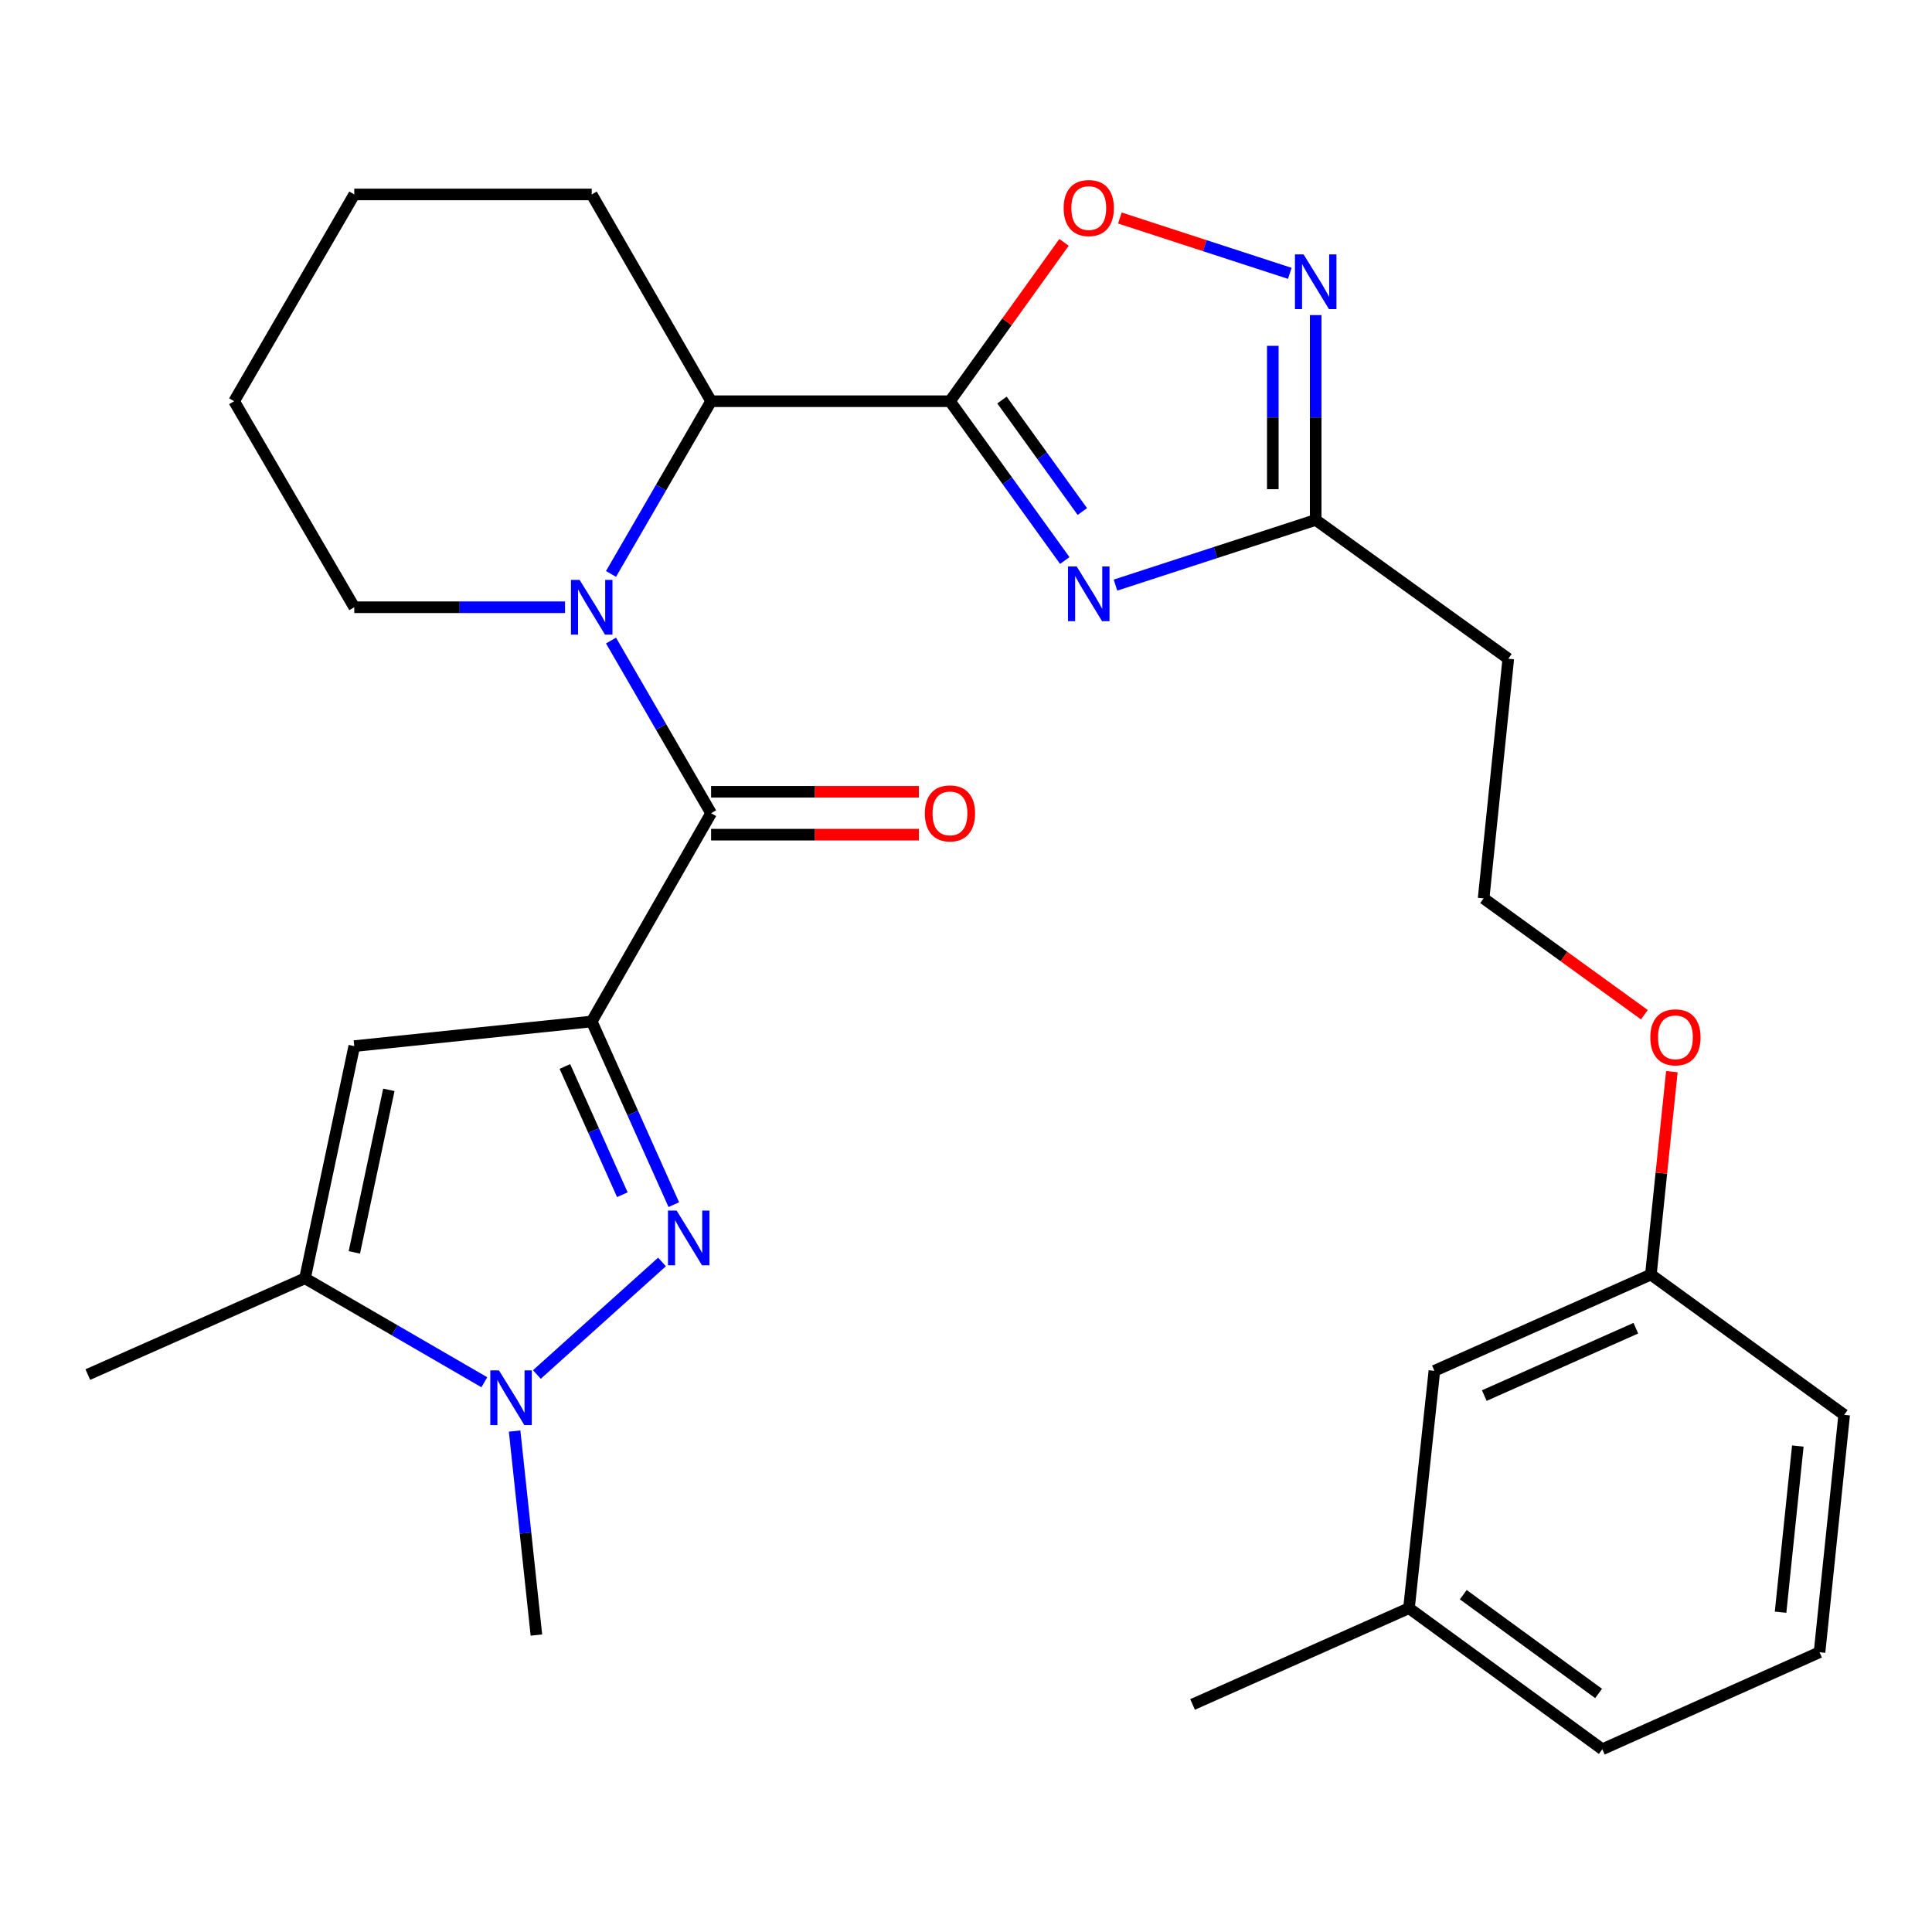 <?xml version='1.0' encoding='iso-8859-1'?>
<svg version='1.1' baseProfile='full'
              xmlns='http://www.w3.org/2000/svg'
                      xmlns:rdkit='http://www.rdkit.org/xml'
                      xmlns:xlink='http://www.w3.org/1999/xlink'
                  xml:space='preserve'
width='1000px' height='1000px' viewBox='0 0 1000 1000'>
<!-- END OF HEADER -->
<rect style='opacity:1.0;fill:#FFFFFF;stroke:none' width='1000' height='1000' x='0' y='0'> </rect>
<path class='bond-0' d='M 306.27,528.71 L 327.515,576.117' style='fill:none;fill-rule:evenodd;stroke:#000000;stroke-width:6px;stroke-linecap:butt;stroke-linejoin:miter;stroke-opacity:1' />
<path class='bond-0' d='M 327.515,576.117 L 348.76,623.523' style='fill:none;fill-rule:evenodd;stroke:#0000FF;stroke-width:6px;stroke-linecap:butt;stroke-linejoin:miter;stroke-opacity:1' />
<path class='bond-0' d='M 292.383,552.012 L 307.255,585.196' style='fill:none;fill-rule:evenodd;stroke:#000000;stroke-width:6px;stroke-linecap:butt;stroke-linejoin:miter;stroke-opacity:1' />
<path class='bond-0' d='M 307.255,585.196 L 322.127,618.381' style='fill:none;fill-rule:evenodd;stroke:#0000FF;stroke-width:6px;stroke-linecap:butt;stroke-linejoin:miter;stroke-opacity:1' />
<path class='bond-2' d='M 306.27,528.71 L 368.063,420.923' style='fill:none;fill-rule:evenodd;stroke:#000000;stroke-width:6px;stroke-linecap:butt;stroke-linejoin:miter;stroke-opacity:1' />
<path class='bond-5' d='M 306.27,528.71 L 183.374,541.464' style='fill:none;fill-rule:evenodd;stroke:#000000;stroke-width:6px;stroke-linecap:butt;stroke-linejoin:miter;stroke-opacity:1' />
<path class='bond-6' d='M 342.649,653.193 L 277.886,711.442' style='fill:none;fill-rule:evenodd;stroke:#0000FF;stroke-width:6px;stroke-linecap:butt;stroke-linejoin:miter;stroke-opacity:1' />
<path class='bond-1' d='M 491.699,207.668 L 368.063,207.668' style='fill:none;fill-rule:evenodd;stroke:#000000;stroke-width:6px;stroke-linecap:butt;stroke-linejoin:miter;stroke-opacity:1' />
<path class='bond-4' d='M 491.699,207.668 L 521.412,248.894' style='fill:none;fill-rule:evenodd;stroke:#000000;stroke-width:6px;stroke-linecap:butt;stroke-linejoin:miter;stroke-opacity:1' />
<path class='bond-4' d='M 521.412,248.894 L 551.125,290.12' style='fill:none;fill-rule:evenodd;stroke:#0000FF;stroke-width:6px;stroke-linecap:butt;stroke-linejoin:miter;stroke-opacity:1' />
<path class='bond-4' d='M 518.624,207.055 L 539.423,235.913' style='fill:none;fill-rule:evenodd;stroke:#000000;stroke-width:6px;stroke-linecap:butt;stroke-linejoin:miter;stroke-opacity:1' />
<path class='bond-4' d='M 539.423,235.913 L 560.222,264.771' style='fill:none;fill-rule:evenodd;stroke:#0000FF;stroke-width:6px;stroke-linecap:butt;stroke-linejoin:miter;stroke-opacity:1' />
<path class='bond-9' d='M 491.699,207.668 L 521.218,166.555' style='fill:none;fill-rule:evenodd;stroke:#000000;stroke-width:6px;stroke-linecap:butt;stroke-linejoin:miter;stroke-opacity:1' />
<path class='bond-9' d='M 521.218,166.555 L 550.736,125.442' style='fill:none;fill-rule:evenodd;stroke:#FF0000;stroke-width:6px;stroke-linecap:butt;stroke-linejoin:miter;stroke-opacity:1' />
<path class='bond-3' d='M 368.063,420.923 L 342.163,376.236' style='fill:none;fill-rule:evenodd;stroke:#000000;stroke-width:6px;stroke-linecap:butt;stroke-linejoin:miter;stroke-opacity:1' />
<path class='bond-3' d='M 342.163,376.236 L 316.262,331.549' style='fill:none;fill-rule:evenodd;stroke:#0000FF;stroke-width:6px;stroke-linecap:butt;stroke-linejoin:miter;stroke-opacity:1' />
<path class='bond-12' d='M 368.063,432.024 L 421.836,432.024' style='fill:none;fill-rule:evenodd;stroke:#000000;stroke-width:6px;stroke-linecap:butt;stroke-linejoin:miter;stroke-opacity:1' />
<path class='bond-12' d='M 421.836,432.024 L 475.608,432.024' style='fill:none;fill-rule:evenodd;stroke:#FF0000;stroke-width:6px;stroke-linecap:butt;stroke-linejoin:miter;stroke-opacity:1' />
<path class='bond-12' d='M 368.063,409.823 L 421.836,409.823' style='fill:none;fill-rule:evenodd;stroke:#000000;stroke-width:6px;stroke-linecap:butt;stroke-linejoin:miter;stroke-opacity:1' />
<path class='bond-12' d='M 421.836,409.823 L 475.608,409.823' style='fill:none;fill-rule:evenodd;stroke:#FF0000;stroke-width:6px;stroke-linecap:butt;stroke-linejoin:miter;stroke-opacity:1' />
<path class='bond-7' d='M 316.26,297.067 L 342.162,252.368' style='fill:none;fill-rule:evenodd;stroke:#0000FF;stroke-width:6px;stroke-linecap:butt;stroke-linejoin:miter;stroke-opacity:1' />
<path class='bond-7' d='M 342.162,252.368 L 368.063,207.668' style='fill:none;fill-rule:evenodd;stroke:#000000;stroke-width:6px;stroke-linecap:butt;stroke-linejoin:miter;stroke-opacity:1' />
<path class='bond-14' d='M 292.457,314.308 L 237.915,314.308' style='fill:none;fill-rule:evenodd;stroke:#0000FF;stroke-width:6px;stroke-linecap:butt;stroke-linejoin:miter;stroke-opacity:1' />
<path class='bond-14' d='M 237.915,314.308 L 183.374,314.308' style='fill:none;fill-rule:evenodd;stroke:#000000;stroke-width:6px;stroke-linecap:butt;stroke-linejoin:miter;stroke-opacity:1' />
<path class='bond-11' d='M 577.373,302.85 L 629.187,285.983' style='fill:none;fill-rule:evenodd;stroke:#0000FF;stroke-width:6px;stroke-linecap:butt;stroke-linejoin:miter;stroke-opacity:1' />
<path class='bond-11' d='M 629.187,285.983 L 681.002,269.116' style='fill:none;fill-rule:evenodd;stroke:#000000;stroke-width:6px;stroke-linecap:butt;stroke-linejoin:miter;stroke-opacity:1' />
<path class='bond-8' d='M 183.374,541.464 L 157.867,661.646' style='fill:none;fill-rule:evenodd;stroke:#000000;stroke-width:6px;stroke-linecap:butt;stroke-linejoin:miter;stroke-opacity:1' />
<path class='bond-8' d='M 201.265,564.1 L 183.41,648.228' style='fill:none;fill-rule:evenodd;stroke:#000000;stroke-width:6px;stroke-linecap:butt;stroke-linejoin:miter;stroke-opacity:1' />
<path class='bond-17' d='M 266.362,740.713 L 272.002,793.506' style='fill:none;fill-rule:evenodd;stroke:#0000FF;stroke-width:6px;stroke-linecap:butt;stroke-linejoin:miter;stroke-opacity:1' />
<path class='bond-17' d='M 272.002,793.506 L 277.642,846.299' style='fill:none;fill-rule:evenodd;stroke:#000000;stroke-width:6px;stroke-linecap:butt;stroke-linejoin:miter;stroke-opacity:1' />
<path class='bond-29' d='M 250.697,715.453 L 204.282,688.55' style='fill:none;fill-rule:evenodd;stroke:#0000FF;stroke-width:6px;stroke-linecap:butt;stroke-linejoin:miter;stroke-opacity:1' />
<path class='bond-29' d='M 204.282,688.55 L 157.867,661.646' style='fill:none;fill-rule:evenodd;stroke:#000000;stroke-width:6px;stroke-linecap:butt;stroke-linejoin:miter;stroke-opacity:1' />
<path class='bond-22' d='M 368.063,207.668 L 306.27,100.646' style='fill:none;fill-rule:evenodd;stroke:#000000;stroke-width:6px;stroke-linecap:butt;stroke-linejoin:miter;stroke-opacity:1' />
<path class='bond-21' d='M 157.867,661.646 L 45.455,711.476' style='fill:none;fill-rule:evenodd;stroke:#000000;stroke-width:6px;stroke-linecap:butt;stroke-linejoin:miter;stroke-opacity:1' />
<path class='bond-10' d='M 579.633,112.841 L 623.615,127.163' style='fill:none;fill-rule:evenodd;stroke:#FF0000;stroke-width:6px;stroke-linecap:butt;stroke-linejoin:miter;stroke-opacity:1' />
<path class='bond-10' d='M 623.615,127.163 L 667.596,141.485' style='fill:none;fill-rule:evenodd;stroke:#0000FF;stroke-width:6px;stroke-linecap:butt;stroke-linejoin:miter;stroke-opacity:1' />
<path class='bond-31' d='M 681.002,163.092 L 681.002,216.104' style='fill:none;fill-rule:evenodd;stroke:#0000FF;stroke-width:6px;stroke-linecap:butt;stroke-linejoin:miter;stroke-opacity:1' />
<path class='bond-31' d='M 681.002,216.104 L 681.002,269.116' style='fill:none;fill-rule:evenodd;stroke:#000000;stroke-width:6px;stroke-linecap:butt;stroke-linejoin:miter;stroke-opacity:1' />
<path class='bond-31' d='M 658.8,178.995 L 658.8,216.104' style='fill:none;fill-rule:evenodd;stroke:#0000FF;stroke-width:6px;stroke-linecap:butt;stroke-linejoin:miter;stroke-opacity:1' />
<path class='bond-31' d='M 658.8,216.104 L 658.8,253.213' style='fill:none;fill-rule:evenodd;stroke:#000000;stroke-width:6px;stroke-linecap:butt;stroke-linejoin:miter;stroke-opacity:1' />
<path class='bond-13' d='M 681.002,269.116 L 780.685,340.95' style='fill:none;fill-rule:evenodd;stroke:#000000;stroke-width:6px;stroke-linecap:butt;stroke-linejoin:miter;stroke-opacity:1' />
<path class='bond-16' d='M 780.685,340.95 L 767.919,464.993' style='fill:none;fill-rule:evenodd;stroke:#000000;stroke-width:6px;stroke-linecap:butt;stroke-linejoin:miter;stroke-opacity:1' />
<path class='bond-27' d='M 183.374,314.308 L 121.185,207.668' style='fill:none;fill-rule:evenodd;stroke:#000000;stroke-width:6px;stroke-linecap:butt;stroke-linejoin:miter;stroke-opacity:1' />
<path class='bond-15' d='M 742.437,709.539 L 854.492,659.71' style='fill:none;fill-rule:evenodd;stroke:#000000;stroke-width:6px;stroke-linecap:butt;stroke-linejoin:miter;stroke-opacity:1' />
<path class='bond-15' d='M 768.266,722.351 L 846.705,687.47' style='fill:none;fill-rule:evenodd;stroke:#000000;stroke-width:6px;stroke-linecap:butt;stroke-linejoin:miter;stroke-opacity:1' />
<path class='bond-19' d='M 742.437,709.539 L 729.289,832.386' style='fill:none;fill-rule:evenodd;stroke:#000000;stroke-width:6px;stroke-linecap:butt;stroke-linejoin:miter;stroke-opacity:1' />
<path class='bond-20' d='M 767.919,464.993 L 809.526,495.103' style='fill:none;fill-rule:evenodd;stroke:#000000;stroke-width:6px;stroke-linecap:butt;stroke-linejoin:miter;stroke-opacity:1' />
<path class='bond-20' d='M 809.526,495.103 L 851.132,525.213' style='fill:none;fill-rule:evenodd;stroke:#FF0000;stroke-width:6px;stroke-linecap:butt;stroke-linejoin:miter;stroke-opacity:1' />
<path class='bond-18' d='M 854.492,659.71 L 859.921,607.198' style='fill:none;fill-rule:evenodd;stroke:#000000;stroke-width:6px;stroke-linecap:butt;stroke-linejoin:miter;stroke-opacity:1' />
<path class='bond-18' d='M 859.921,607.198 L 865.351,554.687' style='fill:none;fill-rule:evenodd;stroke:#FF0000;stroke-width:6px;stroke-linecap:butt;stroke-linejoin:miter;stroke-opacity:1' />
<path class='bond-24' d='M 854.492,659.71 L 954.545,732.32' style='fill:none;fill-rule:evenodd;stroke:#000000;stroke-width:6px;stroke-linecap:butt;stroke-linejoin:miter;stroke-opacity:1' />
<path class='bond-26' d='M 729.289,832.386 L 617.272,882.216' style='fill:none;fill-rule:evenodd;stroke:#000000;stroke-width:6px;stroke-linecap:butt;stroke-linejoin:miter;stroke-opacity:1' />
<path class='bond-32' d='M 729.289,832.386 L 829.355,905.416' style='fill:none;fill-rule:evenodd;stroke:#000000;stroke-width:6px;stroke-linecap:butt;stroke-linejoin:miter;stroke-opacity:1' />
<path class='bond-32' d='M 757.387,825.407 L 827.433,876.528' style='fill:none;fill-rule:evenodd;stroke:#000000;stroke-width:6px;stroke-linecap:butt;stroke-linejoin:miter;stroke-opacity:1' />
<path class='bond-30' d='M 306.27,100.646 L 183.374,100.646' style='fill:none;fill-rule:evenodd;stroke:#000000;stroke-width:6px;stroke-linecap:butt;stroke-linejoin:miter;stroke-opacity:1' />
<path class='bond-23' d='M 941.792,855.192 L 954.545,732.32' style='fill:none;fill-rule:evenodd;stroke:#000000;stroke-width:6px;stroke-linecap:butt;stroke-linejoin:miter;stroke-opacity:1' />
<path class='bond-23' d='M 921.622,834.469 L 930.55,748.459' style='fill:none;fill-rule:evenodd;stroke:#000000;stroke-width:6px;stroke-linecap:butt;stroke-linejoin:miter;stroke-opacity:1' />
<path class='bond-25' d='M 941.792,855.192 L 829.355,905.416' style='fill:none;fill-rule:evenodd;stroke:#000000;stroke-width:6px;stroke-linecap:butt;stroke-linejoin:miter;stroke-opacity:1' />
<path class='bond-28' d='M 121.185,207.668 L 183.374,100.646' style='fill:none;fill-rule:evenodd;stroke:#000000;stroke-width:6px;stroke-linecap:butt;stroke-linejoin:miter;stroke-opacity:1' />
<path  class='atom-1' d='M 350.221 626.593
L 359.501 641.593
Q 360.421 643.073, 361.901 645.753
Q 363.381 648.433, 363.461 648.593
L 363.461 626.593
L 367.221 626.593
L 367.221 654.913
L 363.341 654.913
L 353.381 638.513
Q 352.221 636.593, 350.981 634.393
Q 349.781 632.193, 349.421 631.513
L 349.421 654.913
L 345.741 654.913
L 345.741 626.593
L 350.221 626.593
' fill='#0000FF'/>
<path  class='atom-4' d='M 300.01 300.148
L 309.29 315.148
Q 310.21 316.628, 311.69 319.308
Q 313.17 321.988, 313.25 322.148
L 313.25 300.148
L 317.01 300.148
L 317.01 328.468
L 313.13 328.468
L 303.17 312.068
Q 302.01 310.148, 300.77 307.948
Q 299.57 305.748, 299.21 305.068
L 299.21 328.468
L 295.53 328.468
L 295.53 300.148
L 300.01 300.148
' fill='#0000FF'/>
<path  class='atom-5' d='M 557.285 293.192
L 566.565 308.192
Q 567.485 309.672, 568.965 312.352
Q 570.445 315.032, 570.525 315.192
L 570.525 293.192
L 574.285 293.192
L 574.285 321.512
L 570.405 321.512
L 560.445 305.112
Q 559.285 303.192, 558.045 300.992
Q 556.845 298.792, 556.485 298.112
L 556.485 321.512
L 552.805 321.512
L 552.805 293.192
L 557.285 293.192
' fill='#0000FF'/>
<path  class='atom-7' d='M 258.259 709.304
L 267.539 724.304
Q 268.459 725.784, 269.939 728.464
Q 271.419 731.144, 271.499 731.304
L 271.499 709.304
L 275.259 709.304
L 275.259 737.624
L 271.379 737.624
L 261.419 721.224
Q 260.259 719.304, 259.019 717.104
Q 257.819 714.904, 257.459 714.224
L 257.459 737.624
L 253.779 737.624
L 253.779 709.304
L 258.259 709.304
' fill='#0000FF'/>
<path  class='atom-10' d='M 550.545 107.682
Q 550.545 100.882, 553.905 97.082
Q 557.265 93.282, 563.545 93.282
Q 569.825 93.282, 573.185 97.082
Q 576.545 100.882, 576.545 107.682
Q 576.545 114.562, 573.145 118.482
Q 569.745 122.362, 563.545 122.362
Q 557.305 122.362, 553.905 118.482
Q 550.545 114.602, 550.545 107.682
M 563.545 119.162
Q 567.865 119.162, 570.185 116.282
Q 572.545 113.362, 572.545 107.682
Q 572.545 102.122, 570.185 99.322
Q 567.865 96.482, 563.545 96.482
Q 559.225 96.482, 556.865 99.282
Q 554.545 102.082, 554.545 107.682
Q 554.545 113.402, 556.865 116.282
Q 559.225 119.162, 563.545 119.162
' fill='#FF0000'/>
<path  class='atom-11' d='M 674.742 131.69
L 684.022 146.69
Q 684.942 148.17, 686.422 150.85
Q 687.902 153.53, 687.982 153.69
L 687.982 131.69
L 691.742 131.69
L 691.742 160.01
L 687.862 160.01
L 677.902 143.61
Q 676.742 141.69, 675.502 139.49
Q 674.302 137.29, 673.942 136.61
L 673.942 160.01
L 670.262 160.01
L 670.262 131.69
L 674.742 131.69
' fill='#0000FF'/>
<path  class='atom-13' d='M 478.699 421.003
Q 478.699 414.203, 482.059 410.403
Q 485.419 406.603, 491.699 406.603
Q 497.979 406.603, 501.339 410.403
Q 504.699 414.203, 504.699 421.003
Q 504.699 427.883, 501.299 431.803
Q 497.899 435.683, 491.699 435.683
Q 485.459 435.683, 482.059 431.803
Q 478.699 427.923, 478.699 421.003
M 491.699 432.483
Q 496.019 432.483, 498.339 429.603
Q 500.699 426.683, 500.699 421.003
Q 500.699 415.443, 498.339 412.643
Q 496.019 409.803, 491.699 409.803
Q 487.379 409.803, 485.019 412.603
Q 482.699 415.403, 482.699 421.003
Q 482.699 426.723, 485.019 429.603
Q 487.379 432.483, 491.699 432.483
' fill='#FF0000'/>
<path  class='atom-21' d='M 854.196 536.918
Q 854.196 530.118, 857.556 526.318
Q 860.916 522.518, 867.196 522.518
Q 873.476 522.518, 876.836 526.318
Q 880.196 530.118, 880.196 536.918
Q 880.196 543.798, 876.796 547.718
Q 873.396 551.598, 867.196 551.598
Q 860.956 551.598, 857.556 547.718
Q 854.196 543.838, 854.196 536.918
M 867.196 548.398
Q 871.516 548.398, 873.836 545.518
Q 876.196 542.598, 876.196 536.918
Q 876.196 531.358, 873.836 528.558
Q 871.516 525.718, 867.196 525.718
Q 862.876 525.718, 860.516 528.518
Q 858.196 531.318, 858.196 536.918
Q 858.196 542.638, 860.516 545.518
Q 862.876 548.398, 867.196 548.398
' fill='#FF0000'/>
</svg>
